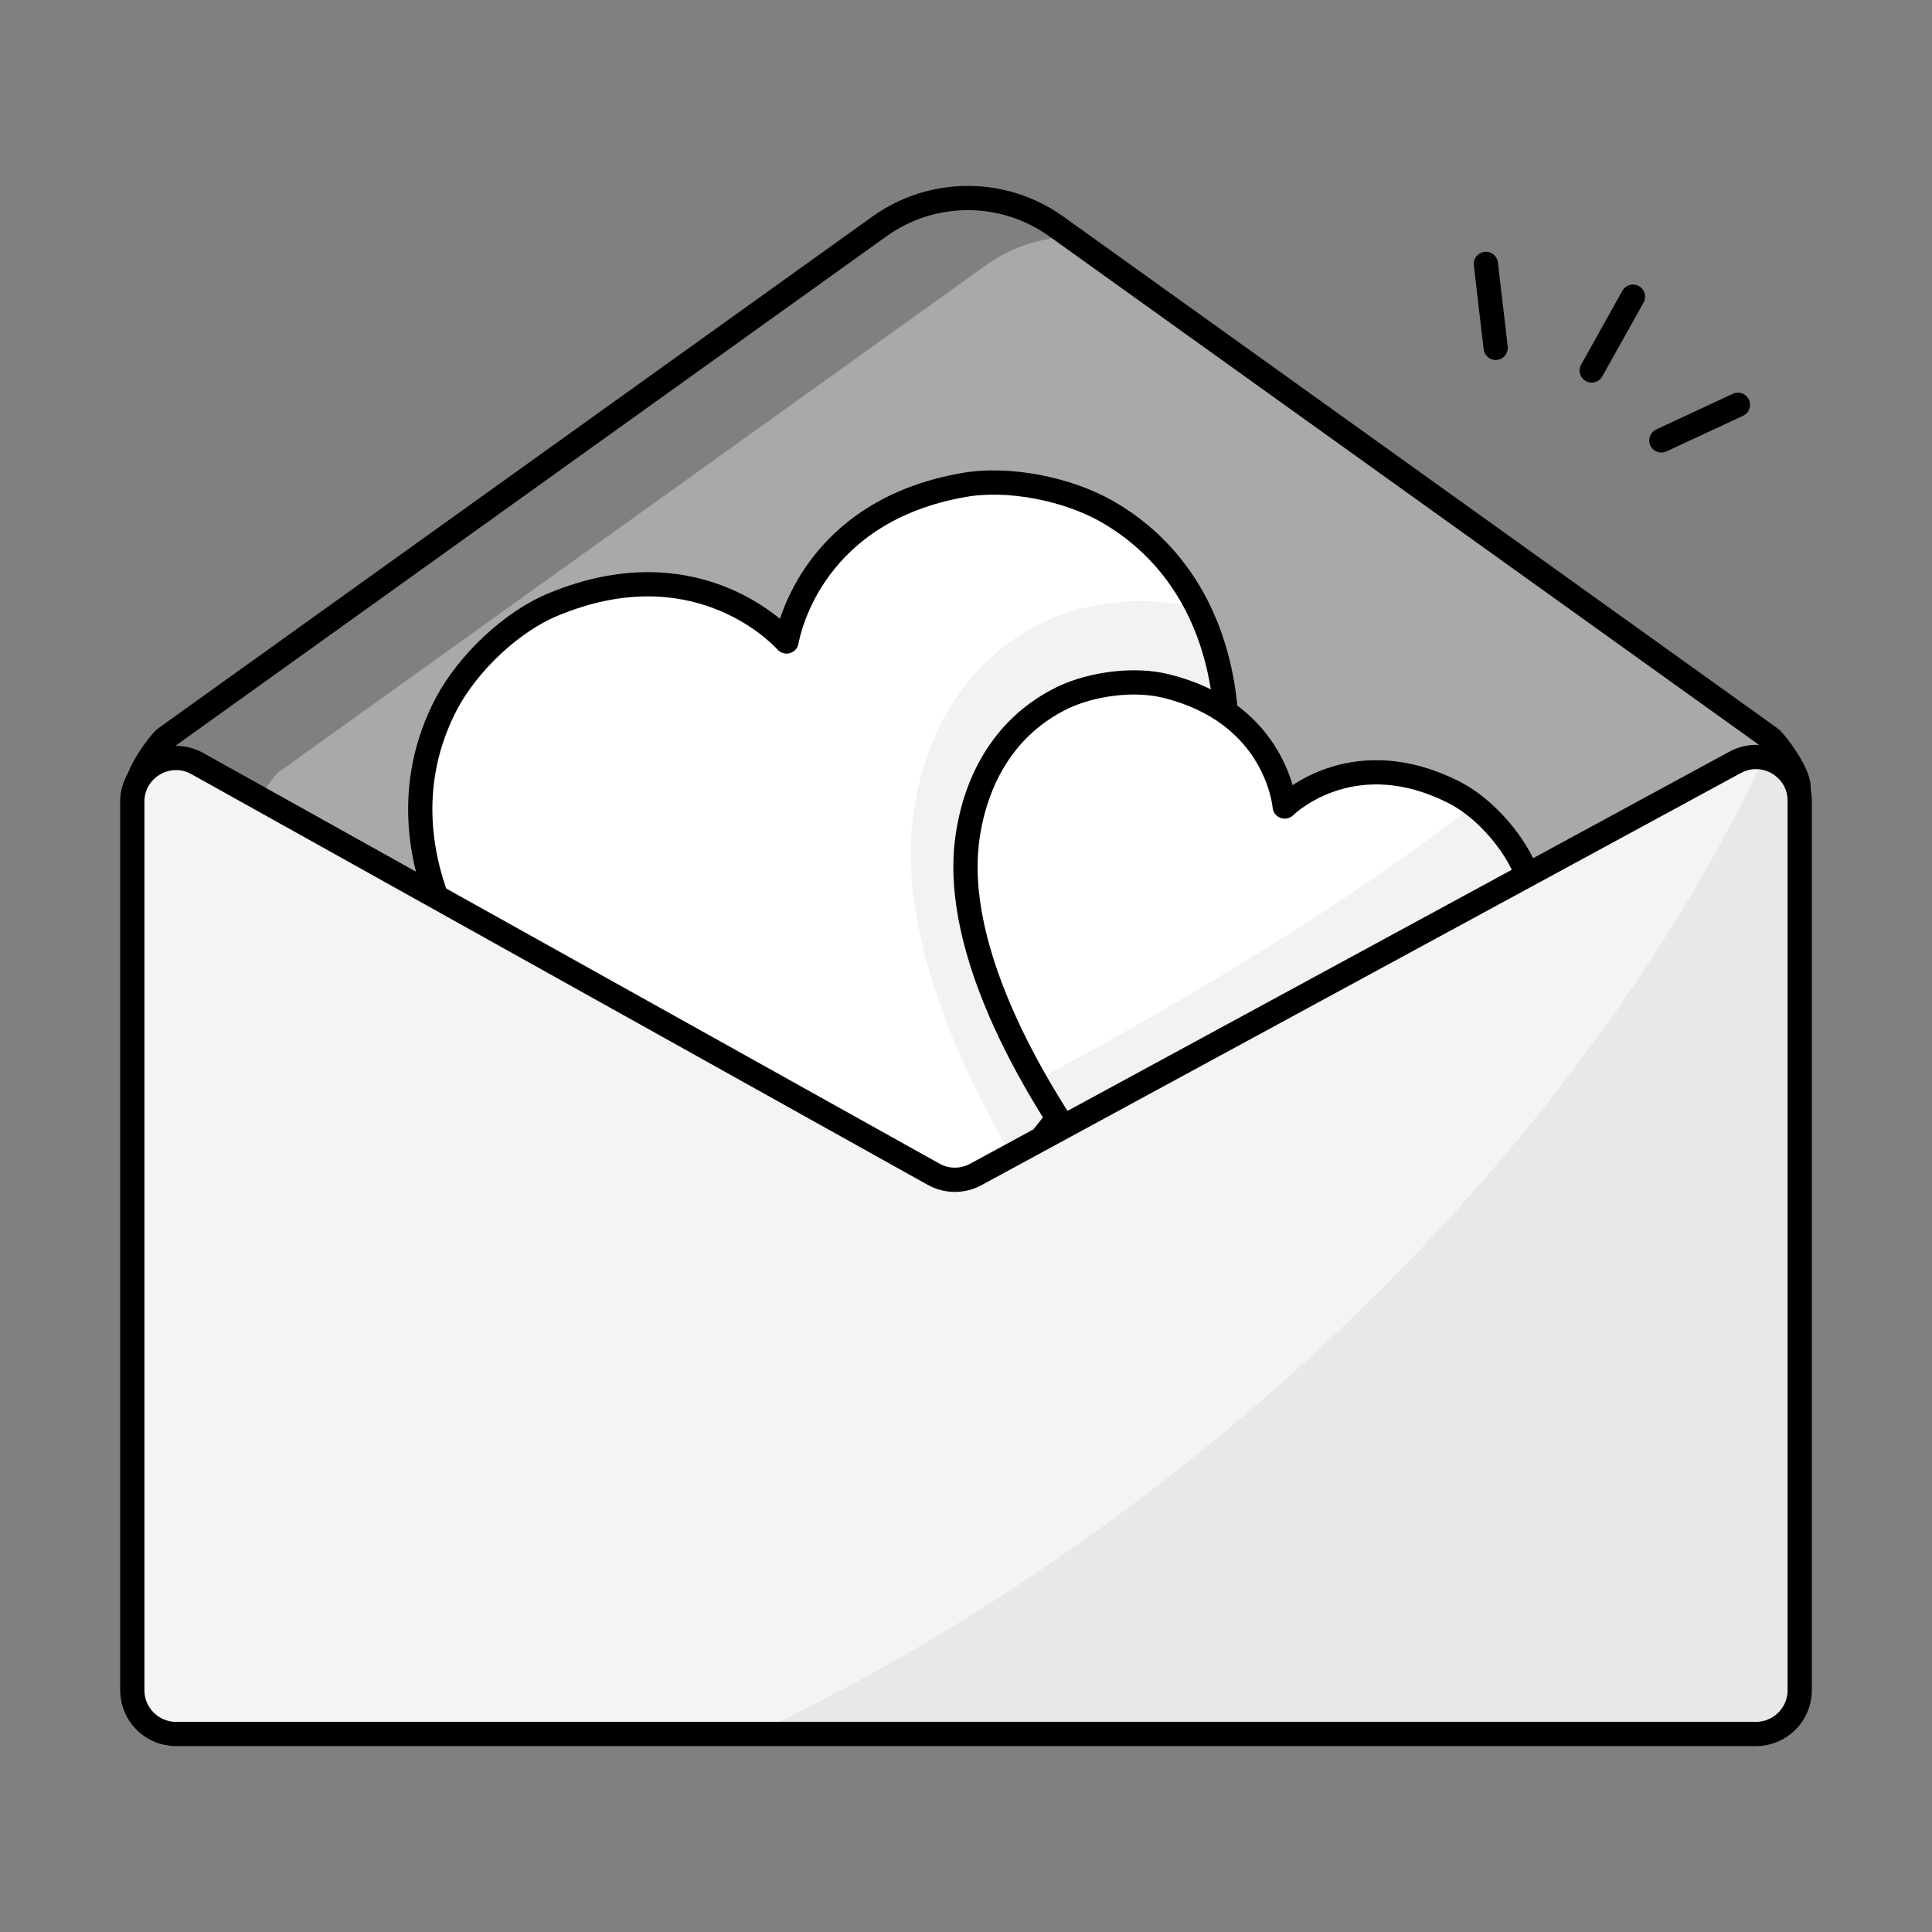 <?xml version="1.0" encoding="UTF-8"?>
<svg id="FG" xmlns="http://www.w3.org/2000/svg" xmlns:xlink="http://www.w3.org/1999/xlink" version="1.1" viewBox="0 0 1200 1200">
  <rect x="0" y="0" width="1200" height="1200" fill="#808080" stroke="none"/>
  <!-- Generator: Adobe Illustrator 29.7.1, SVG Export Plug-In . SVG Version: 2.1.1 Build 8)  -->
  <defs>
    <clipPath id="clippath">
      <path d="M1117.109,488.708v560.032c0,14.385-11.654,26.038-26.039,26.038H111.24c-14.372,0-26.038-11.654-26.038-26.038V488.708c0-8.747,14.17-27.863,17.631-30.343l443.37-317.708c32.847-23.546,77.058-23.546,109.917,0l443.37,317.708c3.461,2.48,17.619,21.596,17.619,30.343Z" fill="none"/>
    </clipPath>
    <clipPath id="clippath-1">
      <path d="M761.567,445.555c-3.559-53.491-26.877-100.852-74.033-127.923-24.662-13.986-61.335-21.423-89.397-16.304-91.575,16.169-107.868,87.259-109.581,97.1-6.725-7.384-58.627-58.624-144.573-23.12-26.425,10.74-53.378,36.697-66.681,61.734-25.259,48.151-19.517,100.627,6.188,147.672,48.009,87.644,181.684,144.061,273.748,170.838,6.193,1.628,37.112,9.599,37.99,9.343.88-.256,22.69-23.576,27.042-28.273,63.31-72.004,145.824-191.35,139.296-291.068Z" fill="none"/>
    </clipPath>
    <clipPath id="clippath-2">
      <path d="M934.946,644.112c-38.634,60.127-136.824,93.693-203.845,108.192-4.5.852-26.957,4.992-27.572,4.766-.614-.226-15.008-17.954-17.878-21.523-41.567-54.536-94.467-143.808-84.823-214.624,5.214-37.985,24.219-70.607,59.215-87.563,18.294-8.745,44.83-12.216,64.594-7.161,64.524,16.115,72.593,67.648,73.322,74.754,5.168-4.932,44.758-38.893,104.301-9.265,18.315,8.984,36.247,28.851,44.485,47.378,15.613,35.616,8.892,72.767-11.8,105.045Z" fill="none"/>
    </clipPath>
    <clipPath id="clippath-3">
      <path d="M1090.666,1077.003H109.334c-15.005,0-27.169-12.164-27.169-27.169V497.992c0-20.736,22.294-33.829,40.404-23.727l457.289,255.076c8.129,4.534,18.014,4.592,26.195.151l471.653-255.985c18.103-9.825,40.129,3.281,40.129,23.879v552.448c0,15.005-12.164,27.169-27.169,27.169Z" fill="none"/>
    </clipPath>
  </defs>
  <g>
    <g clip-path="url(#clippath)">
      <path d="M1178.214,509.389v554.809c0,14.25-11.545,25.795-25.796,25.795H181.726c-14.238,0-25.795-11.545-25.795-25.795V509.389c0-8.665,14.038-27.603,17.467-30.06l439.235-314.745c32.541-23.327,76.339-23.327,108.892,0l439.235,314.745c3.429,2.456,17.455,21.395,17.455,30.06Z" fill="#ddd" opacity=".45"/>
    </g>
    <g>
      <g id="FSGB47">
        <path d="M761.567,445.555c6.529,99.718-75.985,219.064-139.296,291.068-4.352,4.697-26.163,28.017-27.042,28.273-.879.256-31.797-7.715-37.99-9.343-92.064-26.777-225.739-83.194-273.748-170.838-25.705-47.045-31.447-99.521-6.188-147.672,13.303-25.037,40.256-50.994,66.681-61.735,85.946-35.504,137.848,15.736,144.573,23.12,1.712-9.84,18.005-80.931,109.581-97.1,28.061-5.119,64.734,2.317,89.397,16.303,47.155,27.072,70.474,74.432,74.033,127.924Z" fill="#fff"/>
      </g>
      <g clip-path="url(#clippath-1)">
        <g id="FSGB471" data-name="FSGB47" opacity=".37">
          <path d="M1024.918,674.961c-52.92,82.361-187.419,128.338-279.222,148.2-6.164,1.166-36.925,6.838-37.767,6.528-.841-.31-20.558-24.593-24.489-29.482-56.938-74.702-129.399-196.985-116.188-293.987,7.142-52.03,33.174-96.716,81.111-119.942,25.059-11.979,61.407-16.734,88.479-9.809,88.383,22.074,99.437,92.663,100.435,102.396,7.079-6.755,61.309-53.275,142.869-12.69,25.088,12.306,49.65,39.519,60.935,64.898,21.386,48.785,12.18,99.675-16.163,143.888Z" fill="#ddd"/>
        </g>
      </g>
      <g id="FSGB472" data-name="FSGB47">
        <path d="M761.567,445.555c6.529,99.718-75.985,219.064-139.296,291.068-4.352,4.697-26.163,28.017-27.042,28.273-.879.256-31.797-7.715-37.99-9.343-92.064-26.777-225.739-83.194-273.748-170.838-25.705-47.045-31.447-99.521-6.188-147.672,13.303-25.037,40.256-50.994,66.681-61.735,85.946-35.504,137.848,15.736,144.573,23.12,1.712-9.84,18.005-80.931,109.581-97.1,28.061-5.119,64.734,2.317,89.397,16.303,47.155,27.072,70.474,74.432,74.033,127.924Z" fill="none" stroke="#000" stroke-linecap="round" stroke-linejoin="round" stroke-width="15.058"/>
      </g>
      <g>
        <g id="FSGB473" data-name="FSGB47">
          <path d="M934.946,644.112c-38.634,60.127-136.824,93.693-203.845,108.192-4.5.852-26.957,4.992-27.572,4.766-.614-.226-15.008-17.954-17.878-21.523-41.567-54.536-94.467-143.808-84.823-214.624,5.214-37.985,24.219-70.607,59.215-87.563,18.294-8.745,44.83-12.216,64.594-7.161,64.524,16.115,72.593,67.648,73.322,74.754,5.168-4.932,44.758-38.893,104.301-9.265,18.315,8.984,36.247,28.851,44.485,47.378,15.613,35.616,8.892,72.767-11.8,105.045Z" fill="#fff"/>
        </g>
        <g clip-path="url(#clippath-2)">
          <path d="M1002.294,418.765c-135.056,161.079-548.733,347.436-548.733,347.436l264.716,169.347,478.986-240.226-194.969-276.558Z" fill="#ddd" opacity=".39"/>
        </g>
        <g id="FSGB474" data-name="FSGB47">
          <path d="M934.946,644.112c-38.634,60.127-136.824,93.693-203.845,108.192-4.5.852-26.957,4.992-27.572,4.766-.614-.226-15.008-17.954-17.878-21.523-41.567-54.536-94.467-143.808-84.823-214.624,5.214-37.985,24.219-70.607,59.215-87.563,18.294-8.745,44.83-12.216,64.594-7.161,64.524,16.115,72.593,67.648,73.322,74.754,5.168-4.932,44.758-38.893,104.301-9.265,18.315,8.984,36.247,28.851,44.485,47.378,15.613,35.616,8.892,72.767-11.8,105.045Z" fill="none" stroke="#000" stroke-linecap="round" stroke-linejoin="round" stroke-width="15.058"/>
        </g>
      </g>
    </g>
    <g>
      <line x1="1014.264" y1="184.281" x2="988.66" y2="230.094" fill="none" stroke="#000" stroke-linecap="round" stroke-miterlimit="10" stroke-width="15.058"/>
      <g>
        <line x1="1079.472" y1="251.422" x2="1031.886" y2="273.557" fill="none" stroke="#000" stroke-linecap="round" stroke-miterlimit="10" stroke-width="15.058"/>
        <line x1="922.909" y1="163.923" x2="928.991" y2="216.052" fill="none" stroke="#000" stroke-linecap="round" stroke-miterlimit="10" stroke-width="15.058"/>
      </g>
    </g>
    <path d="M1117.109,488.708v560.032c0,14.385-11.654,26.038-26.039,26.038H111.24c-14.372,0-26.038-11.654-26.038-26.038V488.708c0-8.747,14.17-27.863,17.631-30.343l443.37-317.708c32.847-23.546,77.058-23.546,109.917,0l443.37,317.708c3.461,2.48,17.619,21.596,17.619,30.343Z" fill="none" stroke="#000" stroke-miterlimit="10" stroke-width="15.058"/>
  </g>
  <g clip-path="url(#clippath-3)">
    <rect x="-46.948" y="370.948" width="1415.775" height="911.963" fill="#f4f4f4"/>
    <path d="M1035.078,1165.993c-256.583,205.988-726.962,172.736-1002.442,9.435,209.603,11.896,474.468-82.292,709.444-270.888,234.9-188.673,384.122-426.887,417.926-634.004,99.832,304.238,131.656,689.468-124.928,895.457Z" fill="#e8e8e8"/>
  </g>
  <path d="M1090.666,1077.003H109.334c-15.005,0-27.169-12.164-27.169-27.169V497.992c0-20.736,22.294-33.829,40.404-23.727l457.289,255.076c8.129,4.534,18.014,4.592,26.195.151l471.653-255.985c18.103-9.825,40.129,3.281,40.129,23.879v552.448c0,15.005-12.164,27.169-27.169,27.169Z" fill="none"/>
  <path d="M1090.666,1077.003H109.334c-15.005,0-27.169-12.164-27.169-27.169V497.992c0-20.736,22.294-33.829,40.404-23.727l457.289,255.076c8.129,4.534,18.014,4.592,26.195.151l471.653-255.985c18.103-9.825,40.129,3.281,40.129,23.879v552.448c0,15.005-12.164,27.169-27.169,27.169Z" fill="none" stroke="#000" stroke-miterlimit="10" stroke-width="15.058"/>
</svg>